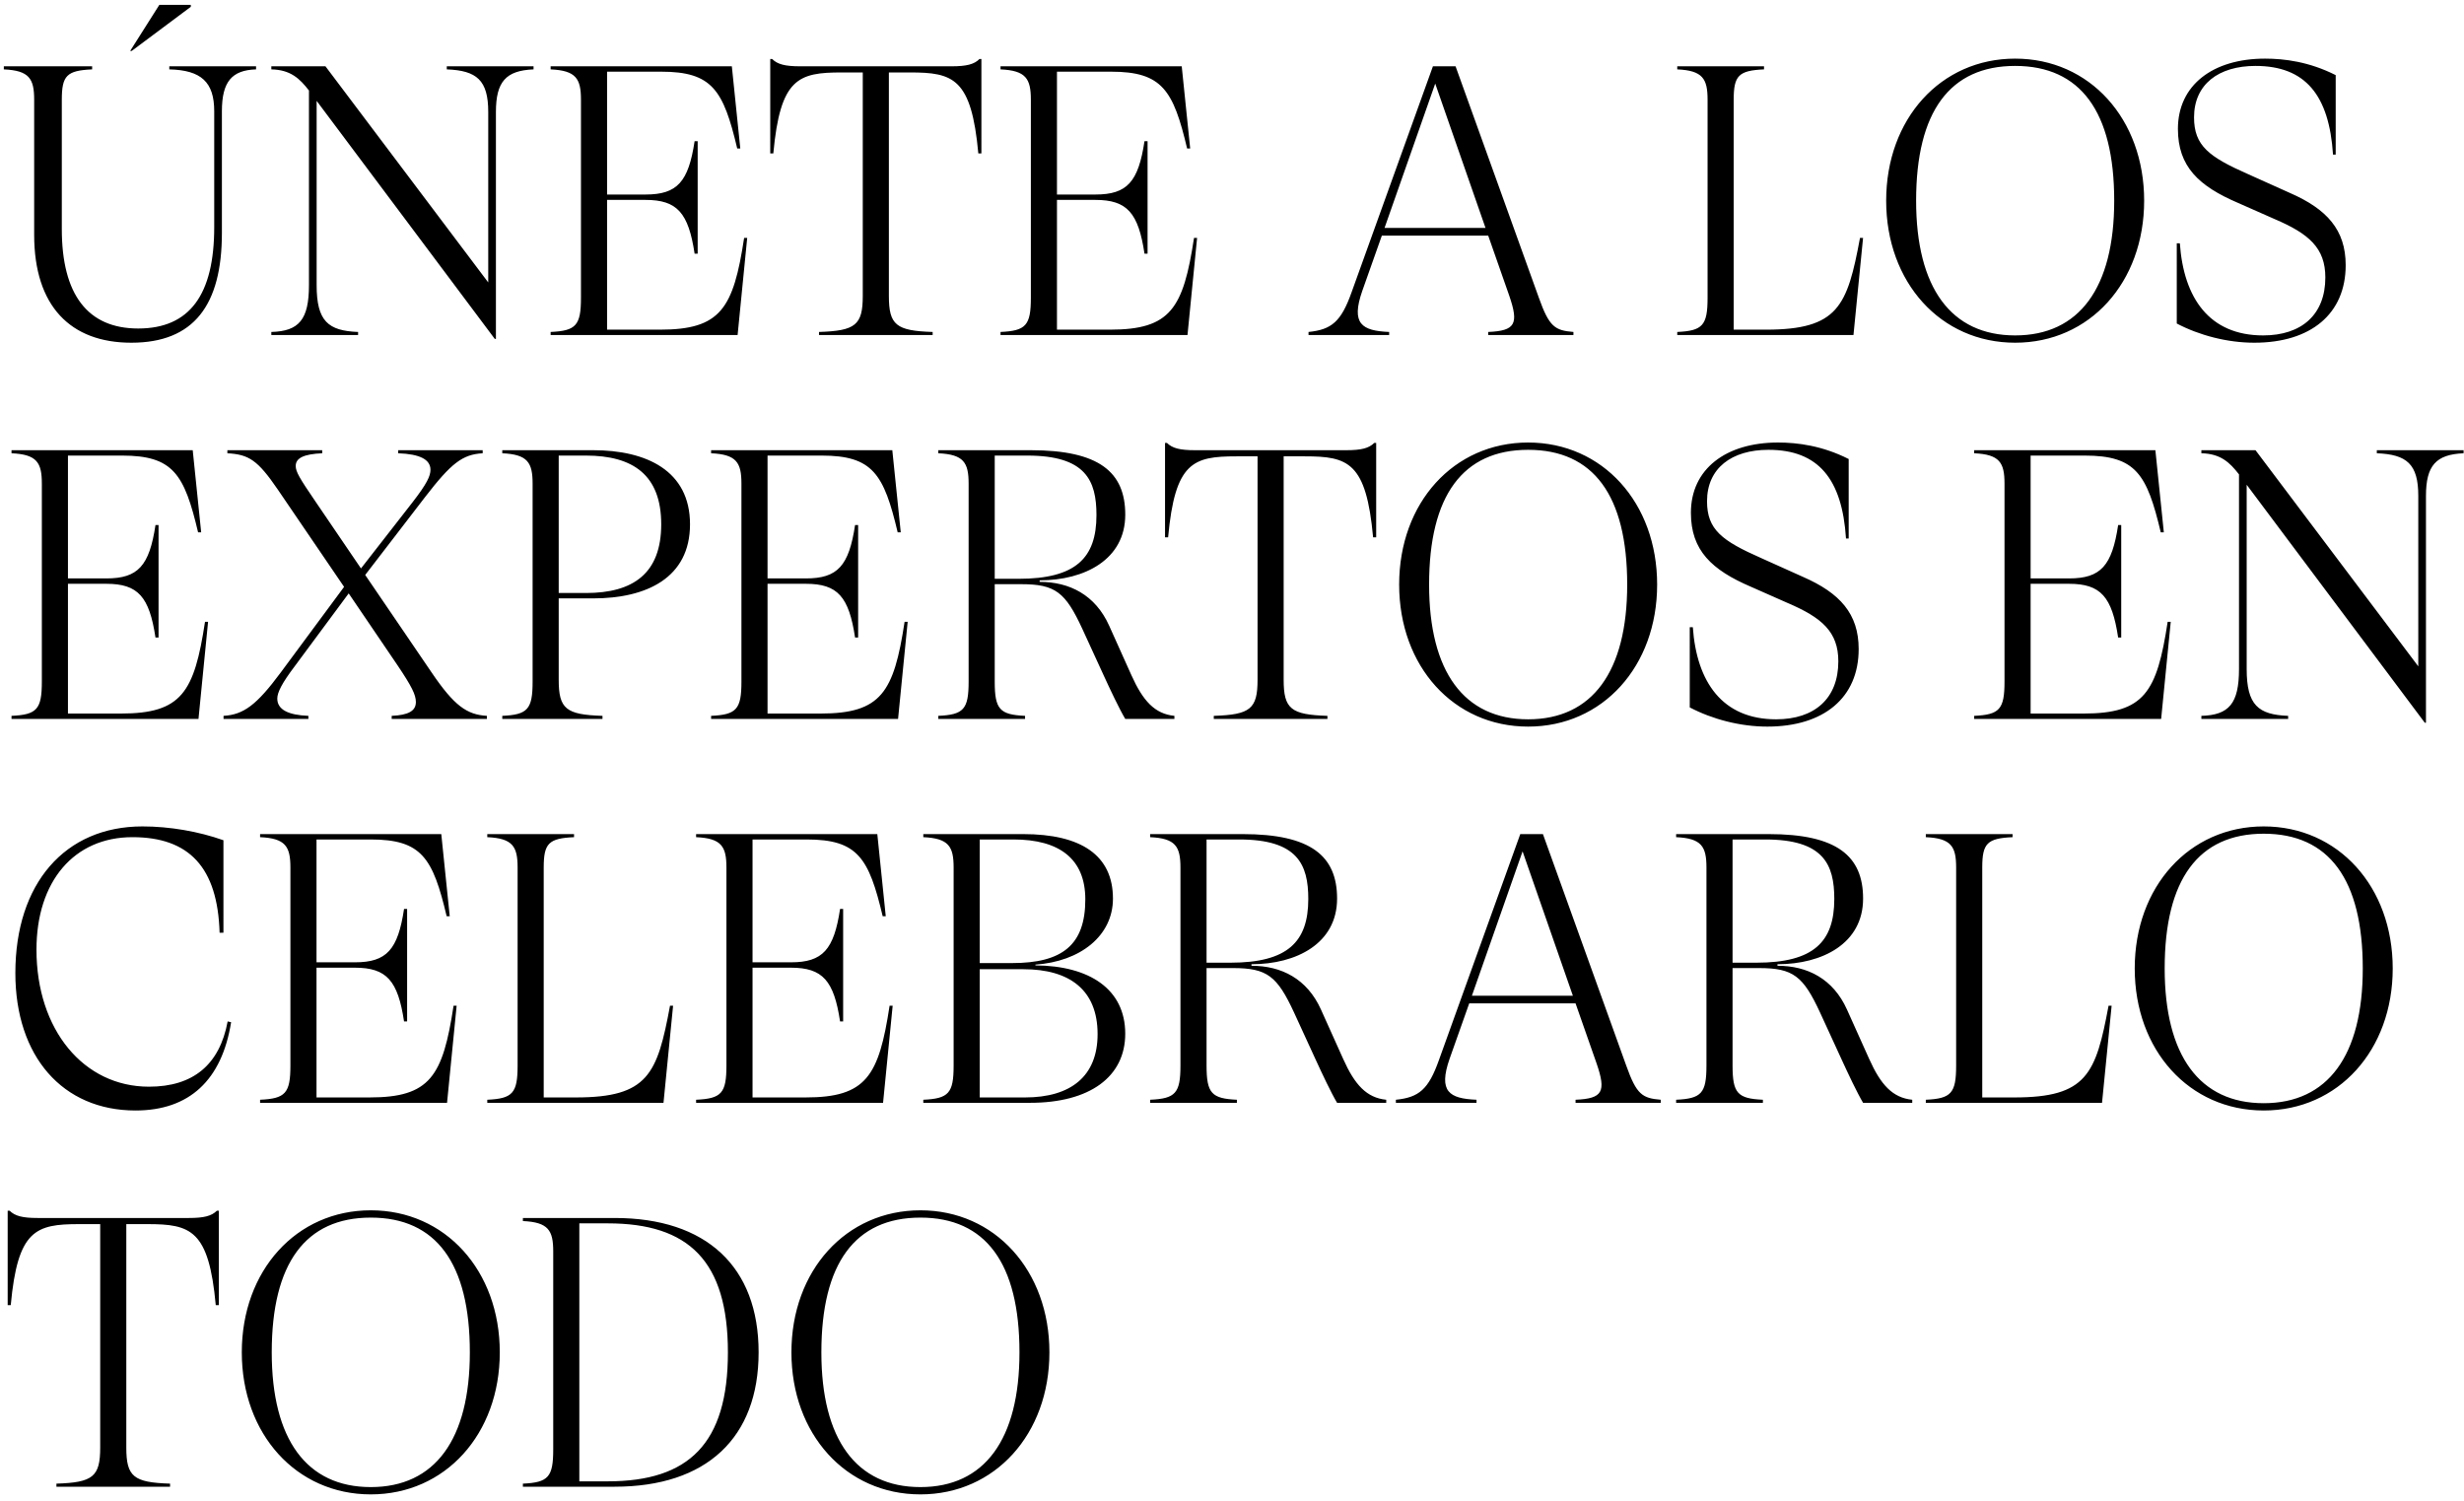 <svg width="353" height="215" viewBox="0 0 353 215" fill="none" xmlns="http://www.w3.org/2000/svg">
<path d="M27.335 0.975V0.7H22.825L18.645 7.3H18.865L27.335 0.975ZM24.255 9.5V9.94C28.82 10.05 30.69 11.755 30.69 15.935V32.545C30.69 42.225 27.17 47.065 19.8 47.065C12.54 47.065 8.855 42.17 8.855 32.82V14.285C8.855 10.82 9.57 10.105 13.2 9.94V9.5H0.55V9.94C4.18 10.105 4.895 11.26 4.895 14.285V33.645C4.895 43.875 10.12 49.1 18.81 49.1C27.775 49.1 31.79 43.71 31.79 33.37V15.935C31.79 11.7 33.22 10.05 36.685 9.94V9.5H24.255ZM64.007 9.94C68.297 10.105 69.947 11.48 69.947 16.045V40.465L46.627 9.5H38.872V9.94C41.622 9.995 42.942 11.26 44.262 12.965V40.85C44.262 45.8 42.832 47.45 38.872 47.56V48H51.302V47.56C47.012 47.395 45.362 46.02 45.362 40.85V14.45L70.882 48.55H71.047V16.045C71.047 11.7 72.477 10.105 76.437 9.94V9.5H64.007V9.94ZM106.606 34.085C105.066 44.205 103.251 47.23 94.561 47.23H86.971V28.64H92.471C97.036 28.64 98.631 30.51 99.511 36.34H99.951V20.225H99.511C98.631 26.055 97.036 27.87 92.471 27.87H86.971V10.27H94.726C102.041 10.27 103.636 12.91 105.616 21.27H106.056L104.846 9.5H78.886V9.94C82.516 10.105 83.231 11.26 83.231 14.285V42.665C83.231 46.625 82.516 47.395 78.886 47.56V48H105.671L107.046 34.085H106.606ZM140.323 8.455C139.553 9.225 138.453 9.5 136.308 9.5H114.638C112.493 9.5 111.393 9.225 110.623 8.455H110.348V21.985H110.788C111.778 11.205 114.363 10.38 120.578 10.38H123.603V42.39C123.603 46.57 122.558 47.395 117.333 47.56V48H133.613V47.56C128.388 47.395 127.343 46.57 127.343 42.39V10.38H130.368C136.583 10.38 139.168 11.205 140.158 21.985H140.598V8.455H140.323ZM171.059 34.085C169.519 44.205 167.704 47.23 159.014 47.23H151.424V28.64H156.924C161.489 28.64 163.084 30.51 163.964 36.34H164.404V20.225H163.964C163.084 26.055 161.489 27.87 156.924 27.87H151.424V10.27H159.179C166.494 10.27 168.089 12.91 170.069 21.27H170.509L169.299 9.5H143.339V9.94C146.969 10.105 147.684 11.26 147.684 14.285V42.665C147.684 46.625 146.969 47.395 143.339 47.56V48H170.124L171.499 34.085H171.059ZM208.529 9.5H205.284L193.624 41.895C192.139 46.075 190.764 47.23 187.464 47.56V48H199.014V47.56C195.109 47.395 193.514 46.405 195.164 41.675L197.969 33.755H213.204L216.229 42.39C217.604 46.405 217.109 47.395 213.204 47.56V48H225.414V47.56C222.774 47.34 221.949 46.845 220.464 42.665L208.529 9.5ZM205.614 11.975L212.819 32.655H198.354L205.614 11.975ZM266.468 34.085C264.653 43.875 263.333 47.23 252.993 47.23H248.373V14.285C248.373 10.82 249.088 10.105 252.718 9.94V9.5H240.288V9.94C243.918 10.105 244.633 11.26 244.633 14.285V42.665C244.633 46.625 243.918 47.395 240.288 47.56V48H265.533L266.908 34.085H266.468ZM288.698 49.1C299.368 49.1 307.178 40.465 307.178 28.75C307.178 17.035 299.368 8.4 288.698 8.4C278.028 8.4 270.218 17.035 270.218 28.75C270.218 40.465 278.028 49.1 288.698 49.1ZM288.698 48.055C279.513 48.055 274.508 41.235 274.508 28.75C274.508 15.99 279.348 9.445 288.698 9.445C298.048 9.445 302.888 15.99 302.888 28.75C302.888 41.235 297.883 48.055 288.698 48.055ZM322.96 49.1C331.045 49.1 336.05 44.975 336.05 37.99C336.05 32.93 333.355 29.96 328.075 27.65L322.08 24.955C316.47 22.48 314.325 20.885 314.325 16.815C314.325 12.085 317.845 9.445 323.125 9.445C330.275 9.445 333.685 13.625 334.235 22.15H334.62V10.765C330.825 8.84 327.25 8.4 324.5 8.4C317.02 8.4 312.015 12.195 312.015 18.465C312.015 23.855 314.985 26.66 320.65 29.08L325.875 31.39C330.77 33.48 333.135 35.515 333.135 39.75C333.135 45.085 329.725 48.055 324.225 48.055C316.525 48.055 312.84 42.72 312.29 34.855H311.85V46.35C315.095 48.055 319.11 49.1 322.96 49.1ZM29.37 89.085C27.83 99.205 26.015 102.23 17.325 102.23H9.735V83.64H15.235C19.8 83.64 21.395 85.51 22.275 91.34H22.715V75.225H22.275C21.395 81.055 19.8 82.87 15.235 82.87H9.735V65.27H17.49C24.805 65.27 26.4 67.91 28.38 76.27H28.82L27.61 64.5H1.65V64.94C5.28 65.105 5.995 66.26 5.995 69.285V97.665C5.995 101.625 5.28 102.395 1.65 102.56V103H28.435L29.81 89.085H29.37ZM52.32 82.375L60.9 71.21C64.64 66.37 66.235 65.105 69.15 64.94V64.5H57.05V64.94C60.13 65.05 61.67 65.82 61.67 67.305C61.67 68.185 61.175 69.285 59.085 71.98L51.715 81.44L45.17 71.815C42.915 68.515 42.365 67.58 42.365 66.755C42.365 65.6 43.575 65.05 46.16 64.94V64.5H32.575V64.94C35.655 65.105 36.92 65.93 39.78 70.11L49.295 84.08L40.22 96.345C36.755 101.02 34.885 102.395 32.025 102.56V103H44.18V102.56C41.32 102.45 39.725 101.68 39.725 100.085C39.725 99.205 40.385 97.885 42.255 95.41L49.955 85.015L56.94 95.3C58.975 98.325 59.58 99.535 59.58 100.58C59.58 101.845 58.535 102.45 56.115 102.56V103H69.755V102.56C66.895 102.395 65.08 101.13 61.835 96.345L52.32 82.375ZM84.993 85.73C92.583 85.73 98.853 82.815 98.853 75.115C98.853 67.415 92.583 64.5 84.993 64.5H71.958V64.94C75.588 65.105 76.303 66.26 76.303 69.285V97.665C76.303 101.625 75.588 102.395 71.958 102.56V103H86.313V102.56C81.088 102.395 80.043 101.57 80.043 97.39V85.73H84.993ZM83.948 65.27C90.713 65.27 94.728 68.075 94.728 75.115C94.728 82.155 90.713 84.96 83.948 84.96H80.043V65.27H83.948ZM129.595 89.085C128.055 99.205 126.24 102.23 117.55 102.23H109.96V83.64H115.46C120.025 83.64 121.62 85.51 122.5 91.34H122.94V75.225H122.5C121.62 81.055 120.025 82.87 115.46 82.87H109.96V65.27H117.715C125.03 65.27 126.625 67.91 128.605 76.27H129.045L127.835 64.5H101.875V64.94C105.505 65.105 106.22 66.26 106.22 69.285V97.665C106.22 101.625 105.505 102.395 101.875 102.56V103H128.66L130.035 89.085H129.595ZM146.853 103V102.56C143.223 102.395 142.508 101.625 142.508 97.665V83.695H146.303C151.198 83.695 152.628 84.85 155.048 90.075L158.128 96.785C159.008 98.71 160.383 101.625 161.208 103H168.248V102.56C165.443 102.285 163.738 100.415 162.088 96.73L158.898 89.635C156.918 85.235 153.233 83.365 148.943 83.365V83.145C155.378 83.145 161.208 80.175 161.208 73.74C161.208 67.635 157.468 64.5 147.678 64.5H134.423V64.94C138.053 65.105 138.768 66.26 138.768 69.285V97.665C138.768 101.625 138.053 102.395 134.423 102.56V103H146.853ZM142.508 65.27H147.183C155.543 65.27 157.083 68.845 157.083 73.795C157.083 79.955 154.113 82.925 145.918 82.925H142.508V65.27ZM196.881 63.455C196.111 64.225 195.011 64.5 192.866 64.5H171.196C169.051 64.5 167.951 64.225 167.181 63.455H166.906V76.985H167.346C168.336 66.205 170.921 65.38 177.136 65.38H180.161V97.39C180.161 101.57 179.116 102.395 173.891 102.56V103H190.171V102.56C184.946 102.395 183.901 101.57 183.901 97.39V65.38H186.926C193.141 65.38 195.726 66.205 196.716 76.985H197.156V63.455H196.881ZM218.927 104.1C229.597 104.1 237.407 95.465 237.407 83.75C237.407 72.035 229.597 63.4 218.927 63.4C208.257 63.4 200.447 72.035 200.447 83.75C200.447 95.465 208.257 104.1 218.927 104.1ZM218.927 103.055C209.742 103.055 204.737 96.235 204.737 83.75C204.737 70.99 209.577 64.445 218.927 64.445C228.277 64.445 233.117 70.99 233.117 83.75C233.117 96.235 228.112 103.055 218.927 103.055ZM253.189 104.1C261.274 104.1 266.279 99.975 266.279 92.99C266.279 87.93 263.584 84.96 258.304 82.65L252.309 79.955C246.699 77.48 244.554 75.885 244.554 71.815C244.554 67.085 248.074 64.445 253.354 64.445C260.504 64.445 263.914 68.625 264.464 77.15H264.849V65.765C261.054 63.84 257.479 63.4 254.729 63.4C247.249 63.4 242.244 67.195 242.244 73.465C242.244 78.855 245.214 81.66 250.879 84.08L256.104 86.39C260.999 88.48 263.364 90.515 263.364 94.75C263.364 100.085 259.954 103.055 254.454 103.055C246.754 103.055 243.069 97.72 242.519 89.855H242.079V101.35C245.324 103.055 249.339 104.1 253.189 104.1ZM310.547 89.085C309.007 99.205 307.192 102.23 298.502 102.23H290.912V83.64H296.412C300.977 83.64 302.572 85.51 303.452 91.34H303.892V75.225H303.452C302.572 81.055 300.977 82.87 296.412 82.87H290.912V65.27H298.667C305.982 65.27 307.577 67.91 309.557 76.27H309.997L308.787 64.5H282.827V64.94C286.457 65.105 287.172 66.26 287.172 69.285V97.665C287.172 101.625 286.457 102.395 282.827 102.56V103H309.612L310.987 89.085H310.547ZM340.511 64.94C344.801 65.105 346.451 66.48 346.451 71.045V95.465L323.131 64.5H315.376V64.94C318.126 64.995 319.446 66.26 320.766 67.965V95.85C320.766 100.8 319.336 102.45 315.376 102.56V103H327.806V102.56C323.516 102.395 321.866 101.02 321.866 95.85V69.45L347.386 103.55H347.551V71.045C347.551 66.7 348.981 65.105 352.941 64.94V64.5H340.511V64.94ZM19.415 159.1C27.115 159.1 31.79 154.755 33.11 146.45L32.615 146.34C31.46 152.555 27.665 155.69 21.34 155.69C11.99 155.69 5.225 147.55 5.225 136.055C5.225 126.265 10.615 119.94 18.975 119.94C27.115 119.94 31.185 124.285 31.46 133.635H32.01V120.38C28.435 119.115 24.31 118.4 20.405 118.4C9.295 118.4 2.2 126.595 2.2 139.41C2.2 151.345 8.965 159.1 19.415 159.1ZM64.98 144.085C63.44 154.205 61.625 157.23 52.935 157.23H45.345V138.64H50.845C55.41 138.64 57.005 140.51 57.885 146.34H58.325V130.225H57.885C57.005 136.055 55.41 137.87 50.845 137.87H45.345V120.27H53.1C60.415 120.27 62.01 122.91 63.99 131.27H64.43L63.22 119.5H37.26V119.94C40.89 120.105 41.605 121.26 41.605 124.285V152.665C41.605 156.625 40.89 157.395 37.26 157.56V158H64.045L65.42 144.085H64.98ZM95.989 144.085C94.174 153.875 92.854 157.23 82.514 157.23H77.894V124.285C77.894 120.82 78.609 120.105 82.239 119.94V119.5H69.809V119.94C73.439 120.105 74.154 121.26 74.154 124.285V152.665C74.154 156.625 73.439 157.395 69.809 157.56V158H95.054L96.429 144.085H95.989ZM127.446 144.085C125.906 154.205 124.091 157.23 115.401 157.23H107.811V138.64H113.311C117.876 138.64 119.471 140.51 120.351 146.34H120.791V130.225H120.351C119.471 136.055 117.876 137.87 113.311 137.87H107.811V120.27H115.566C122.881 120.27 124.476 122.91 126.456 131.27H126.896L125.686 119.5H99.726V119.94C103.356 120.105 104.071 121.26 104.071 124.285V152.665C104.071 156.625 103.356 157.395 99.726 157.56V158H126.511L127.886 144.085H127.446ZM148.335 138.2C154.77 137.76 159.445 134.075 159.445 128.74C159.445 122.525 154.88 119.5 146.575 119.5H132.275V119.94C135.905 120.105 136.62 121.26 136.62 124.285V152.665C136.62 156.625 135.905 157.395 132.275 157.56V158H147.565C156.145 158 161.205 154.26 161.205 148.1C161.205 141.72 156.09 138.365 148.335 138.31V138.2ZM145.2 120.27C151.8 120.27 155.485 123.075 155.485 128.85C155.485 135.395 152.185 137.98 144.98 137.98H140.36V120.27H145.2ZM140.36 157.23V138.86H146.63C153.23 138.86 157.245 141.83 157.245 148.155C157.245 154.205 153.395 157.23 146.85 157.23H140.36ZM177.2 158V157.56C173.57 157.395 172.855 156.625 172.855 152.665V138.695H176.65C181.545 138.695 182.975 139.85 185.395 145.075L188.475 151.785C189.355 153.71 190.73 156.625 191.555 158H198.595V157.56C195.79 157.285 194.085 155.415 192.435 151.73L189.245 144.635C187.265 140.235 183.58 138.365 179.29 138.365V138.145C185.725 138.145 191.555 135.175 191.555 128.74C191.555 122.635 187.815 119.5 178.025 119.5H164.77V119.94C168.4 120.105 169.115 121.26 169.115 124.285V152.665C169.115 156.625 168.4 157.395 164.77 157.56V158H177.2ZM172.855 120.27H177.53C185.89 120.27 187.43 123.845 187.43 128.795C187.43 134.955 184.46 137.925 176.265 137.925H172.855V120.27ZM221.044 119.5H217.799L206.139 151.895C204.654 156.075 203.279 157.23 199.979 157.56V158H211.529V157.56C207.624 157.395 206.029 156.405 207.679 151.675L210.484 143.755H225.719L228.744 152.39C230.119 156.405 229.624 157.395 225.719 157.56V158H237.929V157.56C235.289 157.34 234.464 156.845 232.979 152.665L221.044 119.5ZM218.129 121.975L225.334 142.655H210.869L218.129 121.975ZM252.557 158V157.56C248.927 157.395 248.212 156.625 248.212 152.665V138.695H252.007C256.902 138.695 258.332 139.85 260.752 145.075L263.832 151.785C264.712 153.71 266.087 156.625 266.912 158H273.952V157.56C271.147 157.285 269.442 155.415 267.792 151.73L264.602 144.635C262.622 140.235 258.937 138.365 254.647 138.365V138.145C261.082 138.145 266.912 135.175 266.912 128.74C266.912 122.635 263.172 119.5 253.382 119.5H240.127V119.94C243.757 120.105 244.472 121.26 244.472 124.285V152.665C244.472 156.625 243.757 157.395 240.127 157.56V158H252.557ZM248.212 120.27H252.887C261.247 120.27 262.787 123.845 262.787 128.795C262.787 134.955 259.817 137.925 251.622 137.925H248.212V120.27ZM302.078 144.085C300.263 153.875 298.943 157.23 288.603 157.23H283.983V124.285C283.983 120.82 284.698 120.105 288.328 119.94V119.5H275.898V119.94C279.528 120.105 280.243 121.26 280.243 124.285V152.665C280.243 156.625 279.528 157.395 275.898 157.56V158H301.143L302.518 144.085H302.078ZM324.308 159.1C334.978 159.1 342.788 150.465 342.788 138.75C342.788 127.035 334.978 118.4 324.308 118.4C313.638 118.4 305.828 127.035 305.828 138.75C305.828 150.465 313.638 159.1 324.308 159.1ZM324.308 158.055C315.123 158.055 310.118 151.235 310.118 138.75C310.118 125.99 314.958 119.445 324.308 119.445C333.658 119.445 338.498 125.99 338.498 138.75C338.498 151.235 333.493 158.055 324.308 158.055ZM31.075 173.455C30.305 174.225 29.205 174.5 27.06 174.5H5.39C3.245 174.5 2.145 174.225 1.375 173.455H1.1V186.985H1.54C2.53 176.205 5.115 175.38 11.33 175.38H14.355V207.39C14.355 211.57 13.31 212.395 8.085 212.56V213H24.365V212.56C19.14 212.395 18.095 211.57 18.095 207.39V175.38H21.12C27.335 175.38 29.92 176.205 30.91 186.985H31.35V173.455H31.075ZM53.121 214.1C63.791 214.1 71.601 205.465 71.601 193.75C71.601 182.035 63.791 173.4 53.121 173.4C42.451 173.4 34.641 182.035 34.641 193.75C34.641 205.465 42.451 214.1 53.121 214.1ZM53.121 213.055C43.936 213.055 38.931 206.235 38.931 193.75C38.931 180.99 43.771 174.445 53.121 174.445C62.471 174.445 67.311 180.99 67.311 193.75C67.311 206.235 62.306 213.055 53.121 213.055ZM74.912 174.5V174.94C78.542 175.105 79.257 176.26 79.257 179.285V207.665C79.257 211.625 78.542 212.395 74.912 212.56V213H88.057C101.202 213 108.682 206.015 108.682 193.75C108.682 181.485 101.202 174.5 88.057 174.5H74.912ZM82.997 212.23V175.27H87.067C98.672 175.27 104.282 180.66 104.282 193.75C104.282 206.84 98.672 212.23 87.067 212.23H82.997ZM131.862 214.1C142.532 214.1 150.342 205.465 150.342 193.75C150.342 182.035 142.532 173.4 131.862 173.4C121.192 173.4 113.382 182.035 113.382 193.75C113.382 205.465 121.192 214.1 131.862 214.1ZM131.862 213.055C122.677 213.055 117.672 206.235 117.672 193.75C117.672 180.99 122.512 174.445 131.862 174.445C141.212 174.445 146.052 180.99 146.052 193.75C146.052 206.235 141.047 213.055 131.862 213.055Z" fill="black"/>
</svg>
